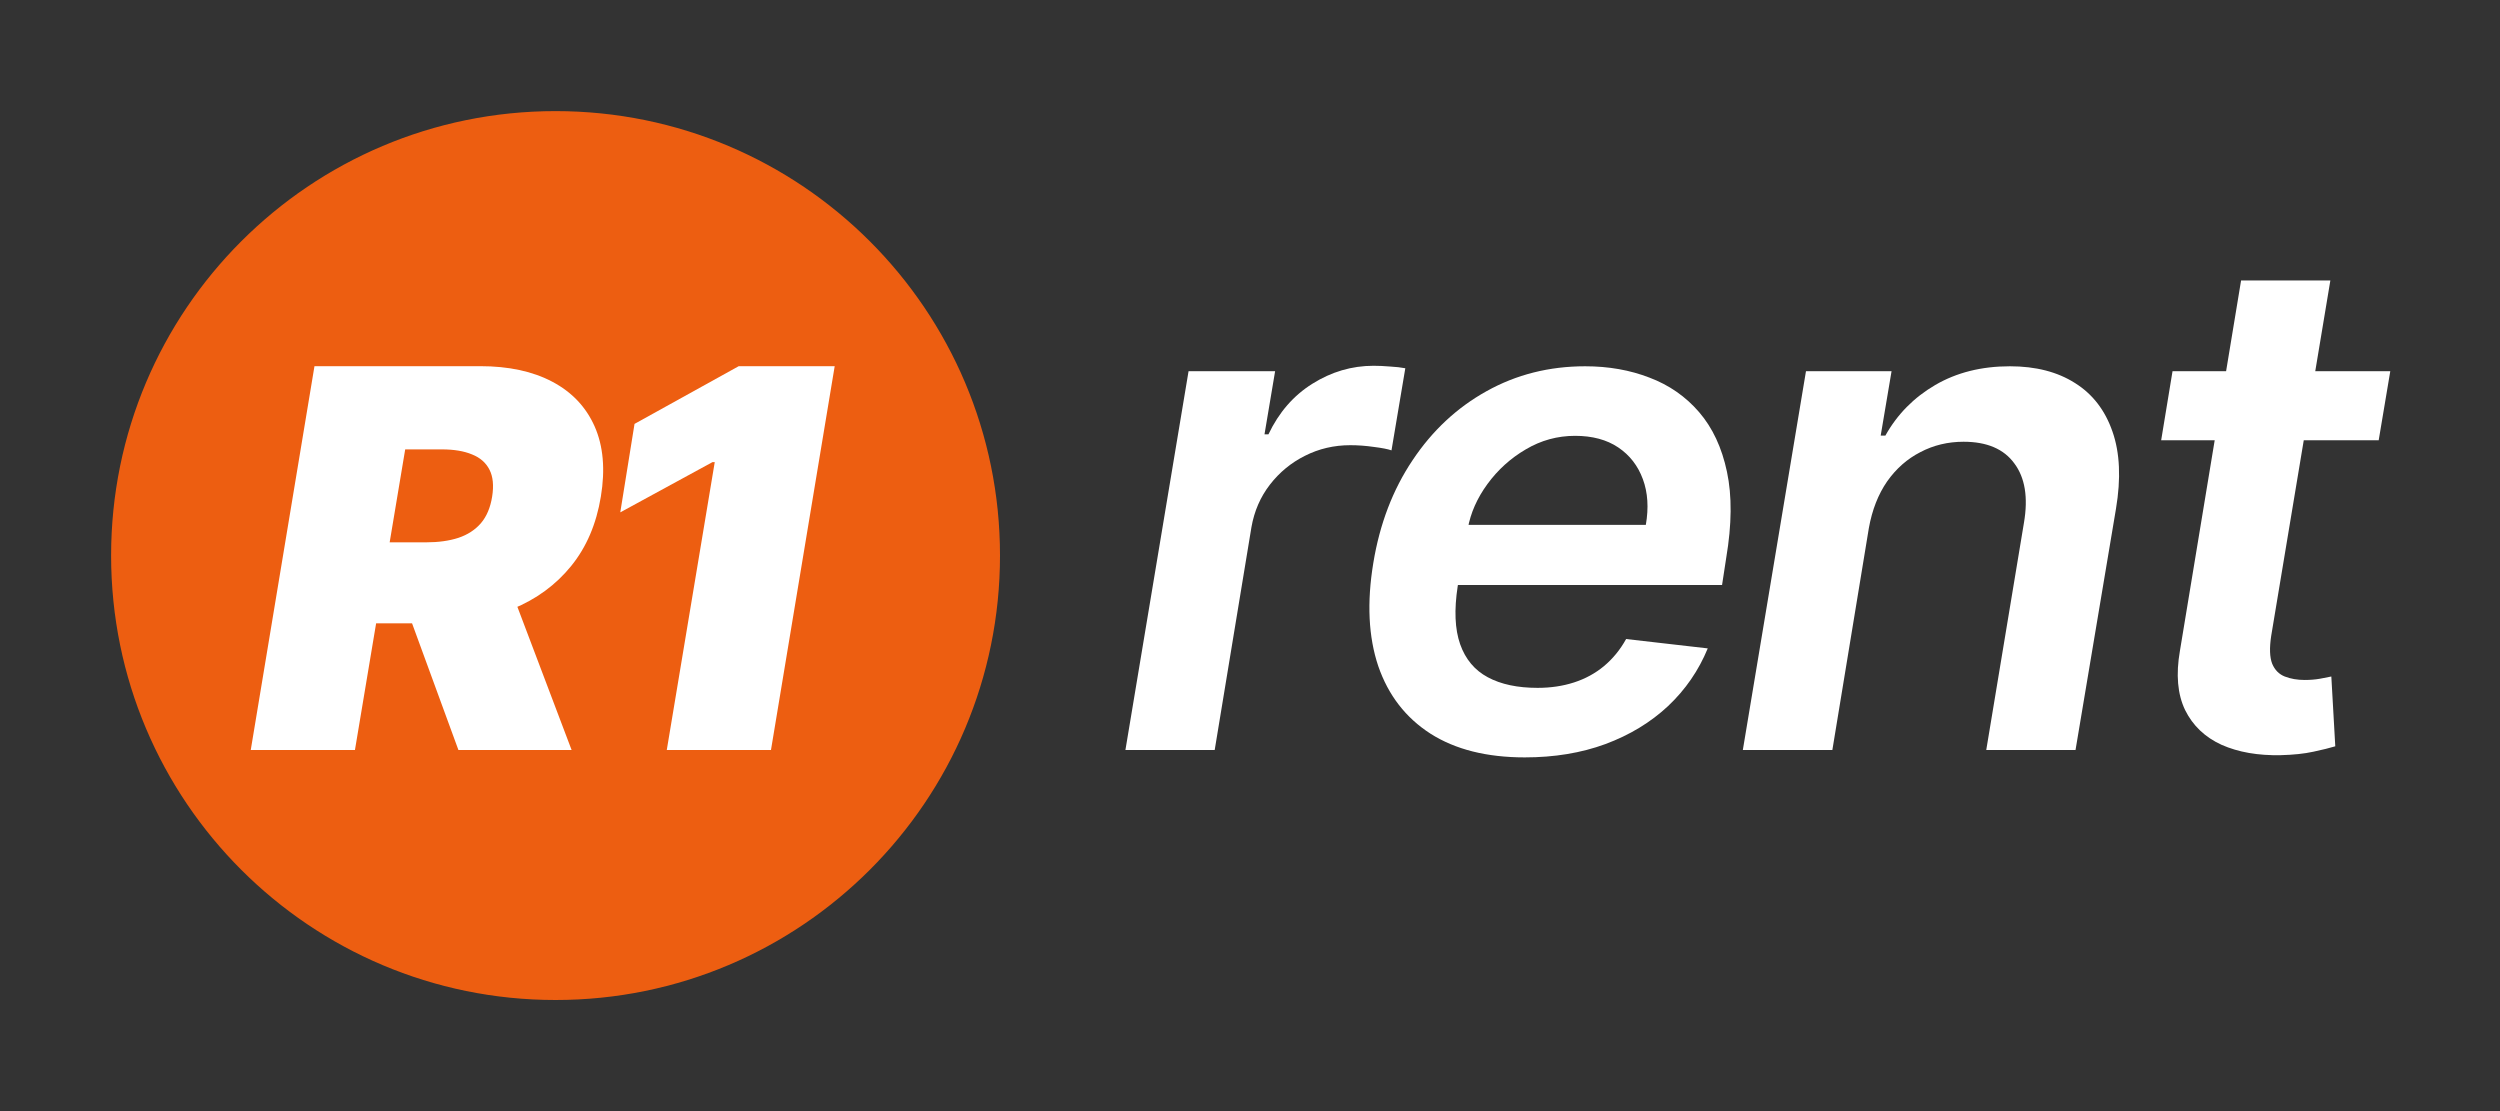 <?xml version="1.0" encoding="UTF-8"?> <svg xmlns="http://www.w3.org/2000/svg" width="90" height="40" viewBox="0 0 90 40" fill="none"><rect x="0" y="0" width="90" height="40" fill="#333333" stroke="none"/><path d="M36 20C36 28.837 28.837 36 20 36C11.163 36 4 28.837 4 20C4 11.163 11.163 4 20 4C28.837 4 36 11.163 36 20Z" fill="#ED5E11"></path><path d="M30.049 13.182L27.755 27H24.004L25.731 16.636H25.65L22.33 18.445L22.843 15.26L26.595 13.182H30.049Z" fill="white"></path><path d="M9.027 27L11.321 13.182H17.285C18.311 13.182 19.177 13.368 19.883 13.742C20.589 14.115 21.098 14.653 21.408 15.354C21.718 16.056 21.793 16.897 21.631 17.878C21.469 18.867 21.111 19.702 20.558 20.381C20.009 21.056 19.31 21.569 18.459 21.919C17.614 22.266 16.665 22.439 15.612 22.439H12.05L12.536 19.524H15.342C15.783 19.524 16.17 19.47 16.503 19.362C16.836 19.25 17.106 19.074 17.312 18.836C17.519 18.593 17.654 18.274 17.717 17.878C17.78 17.482 17.749 17.16 17.623 16.913C17.497 16.661 17.288 16.477 16.995 16.36C16.703 16.238 16.341 16.178 15.909 16.178H14.587L12.778 27H9.027ZM18.176 20.658L20.578 27H16.503L14.182 20.658H18.176Z" fill="white"></path><path d="M86.05 13.364L85.633 15.849H77.802L78.211 13.364H86.05ZM80.679 10.097H83.893L81.762 22.898C81.697 23.331 81.709 23.662 81.798 23.893C81.892 24.118 82.043 24.271 82.25 24.354C82.463 24.437 82.703 24.479 82.969 24.479C83.165 24.479 83.348 24.464 83.52 24.434C83.692 24.399 83.828 24.372 83.928 24.354L84.07 26.867C83.875 26.926 83.612 26.991 83.28 27.062C82.955 27.133 82.564 27.175 82.108 27.186C81.291 27.204 80.581 27.08 79.978 26.814C79.38 26.541 78.942 26.124 78.664 25.562C78.391 24.994 78.329 24.283 78.477 23.431L80.679 10.097Z" fill="white"></path><path d="M67.279 19.01L65.965 27H62.742L65.015 13.364H68.096L67.705 15.681H67.874C68.3 14.917 68.898 14.311 69.667 13.861C70.437 13.411 71.333 13.186 72.357 13.186C73.286 13.186 74.068 13.387 74.701 13.79C75.334 14.186 75.784 14.769 76.05 15.539C76.317 16.302 76.358 17.229 76.175 18.317L74.719 27H71.505L72.863 18.815C73.017 17.909 72.902 17.199 72.517 16.684C72.138 16.163 71.529 15.903 70.688 15.903C70.126 15.903 69.608 16.027 69.135 16.276C68.661 16.518 68.262 16.87 67.936 17.332C67.617 17.794 67.397 18.353 67.279 19.01Z" fill="white"></path><path d="M54.891 27.266C53.524 27.266 52.394 26.982 51.5 26.414C50.606 25.84 49.979 25.029 49.618 23.982C49.263 22.928 49.204 21.688 49.44 20.262C49.671 18.859 50.142 17.628 50.852 16.569C51.562 15.503 52.45 14.675 53.515 14.083C54.587 13.485 55.77 13.186 57.066 13.186C57.907 13.186 58.679 13.322 59.383 13.595C60.088 13.861 60.683 14.275 61.168 14.837C61.653 15.4 61.988 16.116 62.171 16.986C62.355 17.85 62.346 18.88 62.145 20.075L61.994 21.061H50.807L51.154 18.895H59.25C59.357 18.279 59.321 17.732 59.144 17.252C58.966 16.767 58.67 16.385 58.256 16.107C57.842 15.829 57.324 15.69 56.702 15.69C56.069 15.69 55.477 15.852 54.927 16.178C54.382 16.497 53.924 16.912 53.551 17.421C53.178 17.93 52.941 18.465 52.84 19.028L52.477 21.105C52.346 21.957 52.376 22.653 52.565 23.191C52.755 23.73 53.086 24.127 53.56 24.381C54.033 24.636 54.631 24.763 55.353 24.763C55.826 24.763 56.264 24.698 56.667 24.567C57.069 24.437 57.427 24.242 57.741 23.982C58.061 23.715 58.327 23.39 58.54 23.005L61.479 23.342C61.153 24.135 60.677 24.828 60.049 25.42C59.422 26.006 58.67 26.461 57.794 26.787C56.924 27.107 55.957 27.266 54.891 27.266Z" fill="white"></path><path d="M40.515 27L42.788 13.364H45.904L45.522 15.636H45.664C46.037 14.849 46.564 14.242 47.244 13.816C47.931 13.384 48.665 13.168 49.446 13.168C49.63 13.168 49.828 13.177 50.041 13.195C50.254 13.207 50.437 13.227 50.591 13.257L50.094 16.213C49.958 16.166 49.745 16.125 49.455 16.089C49.171 16.048 48.89 16.027 48.611 16.027C48.026 16.027 47.481 16.154 46.978 16.409C46.481 16.657 46.061 17.003 45.717 17.447C45.374 17.891 45.152 18.403 45.051 18.983L43.729 27H40.515Z" fill="white"></path></svg> 